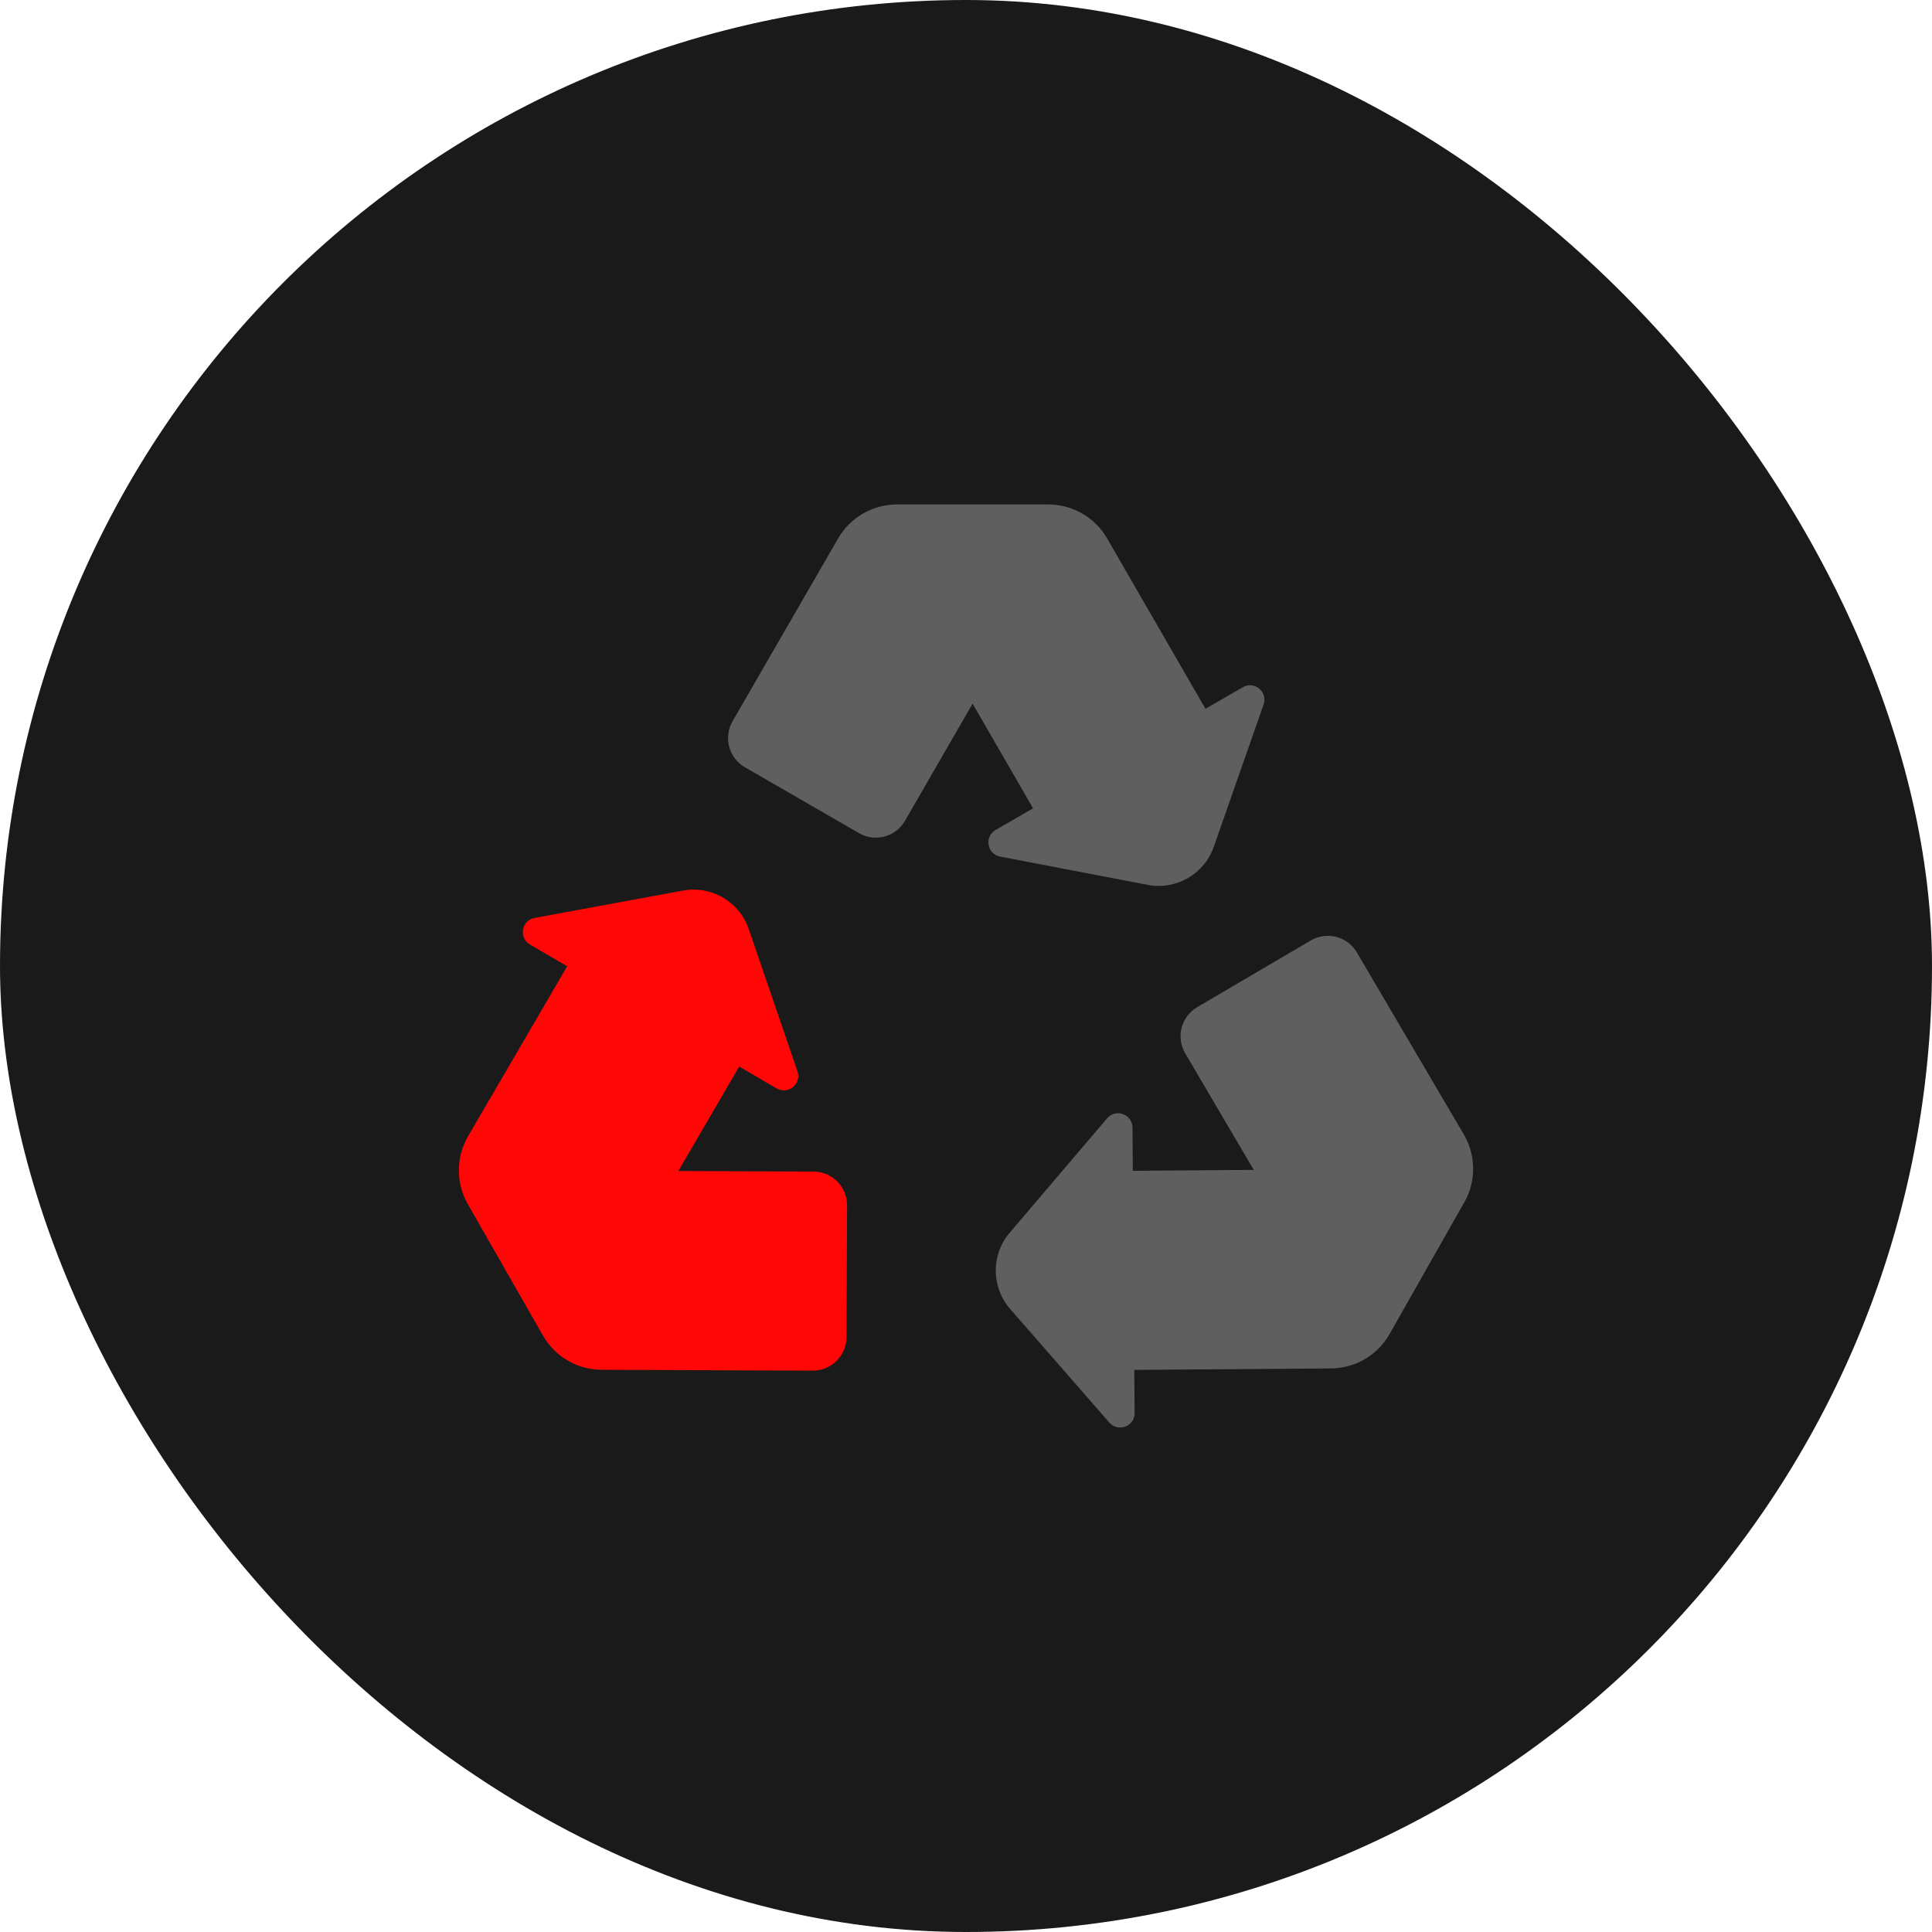 <?xml version="1.0" encoding="UTF-8" standalone="no"?><svg width="160" height="160" viewBox="0 0 160 160" fill="none" xmlns="http://www.w3.org/2000/svg">
<rect width="160" height="160" rx="80" fill="#1A1A1A"/>
<path d="M95.051 73.281C97.402 73.731 99.728 72.392 100.519 70.132L104.646 58.343C105.012 57.298 103.881 56.361 102.922 56.915L99.832 58.699L91.686 44.588C90.681 42.849 88.826 41.777 86.817 41.777H74.279C72.271 41.777 70.415 42.849 69.411 44.588L60.667 59.732C59.898 61.065 60.354 62.77 61.688 63.54L71.139 68.997C72.473 69.767 74.178 69.31 74.947 67.976L80.546 58.272L85.552 66.944L82.452 68.733C81.495 69.287 81.739 70.732 82.825 70.94L95.051 73.281Z" fill="#5F5F5F"/>
<path d="M121.268 99.568C122.259 97.821 122.243 95.678 121.225 93.946L112.369 78.876C111.59 77.549 109.882 77.105 108.555 77.884L99.143 83.411C97.816 84.191 97.372 85.899 98.152 87.227L103.828 96.885L93.815 96.96L93.789 93.38C93.781 92.274 92.403 91.773 91.686 92.615L83.615 102.093C82.063 103.915 82.08 106.599 83.655 108.402L91.871 117.811C92.599 118.645 93.972 118.124 93.964 117.016L93.937 113.448L110.23 113.328C112.239 113.313 114.087 112.227 115.078 110.48L121.268 99.568Z" fill="#5F5F5F"/>
<path d="M67.376 97.024L56.173 96.979L61.218 88.329L64.31 90.132C65.265 90.69 66.399 89.76 66.04 88.714L62.006 76.938C61.23 74.673 58.913 73.318 56.559 73.753L44.276 76.02C43.187 76.221 42.934 77.667 43.891 78.225L46.973 80.022L38.765 94.097C37.753 95.832 37.744 97.976 38.741 99.719L44.969 110.61C45.966 112.354 47.818 113.433 49.826 113.441L67.305 113.512C68.845 113.519 70.098 112.277 70.105 110.737L70.152 99.823C70.159 98.284 68.916 97.031 67.376 97.024V97.024Z" fill="#FF0707"/>
</svg>
